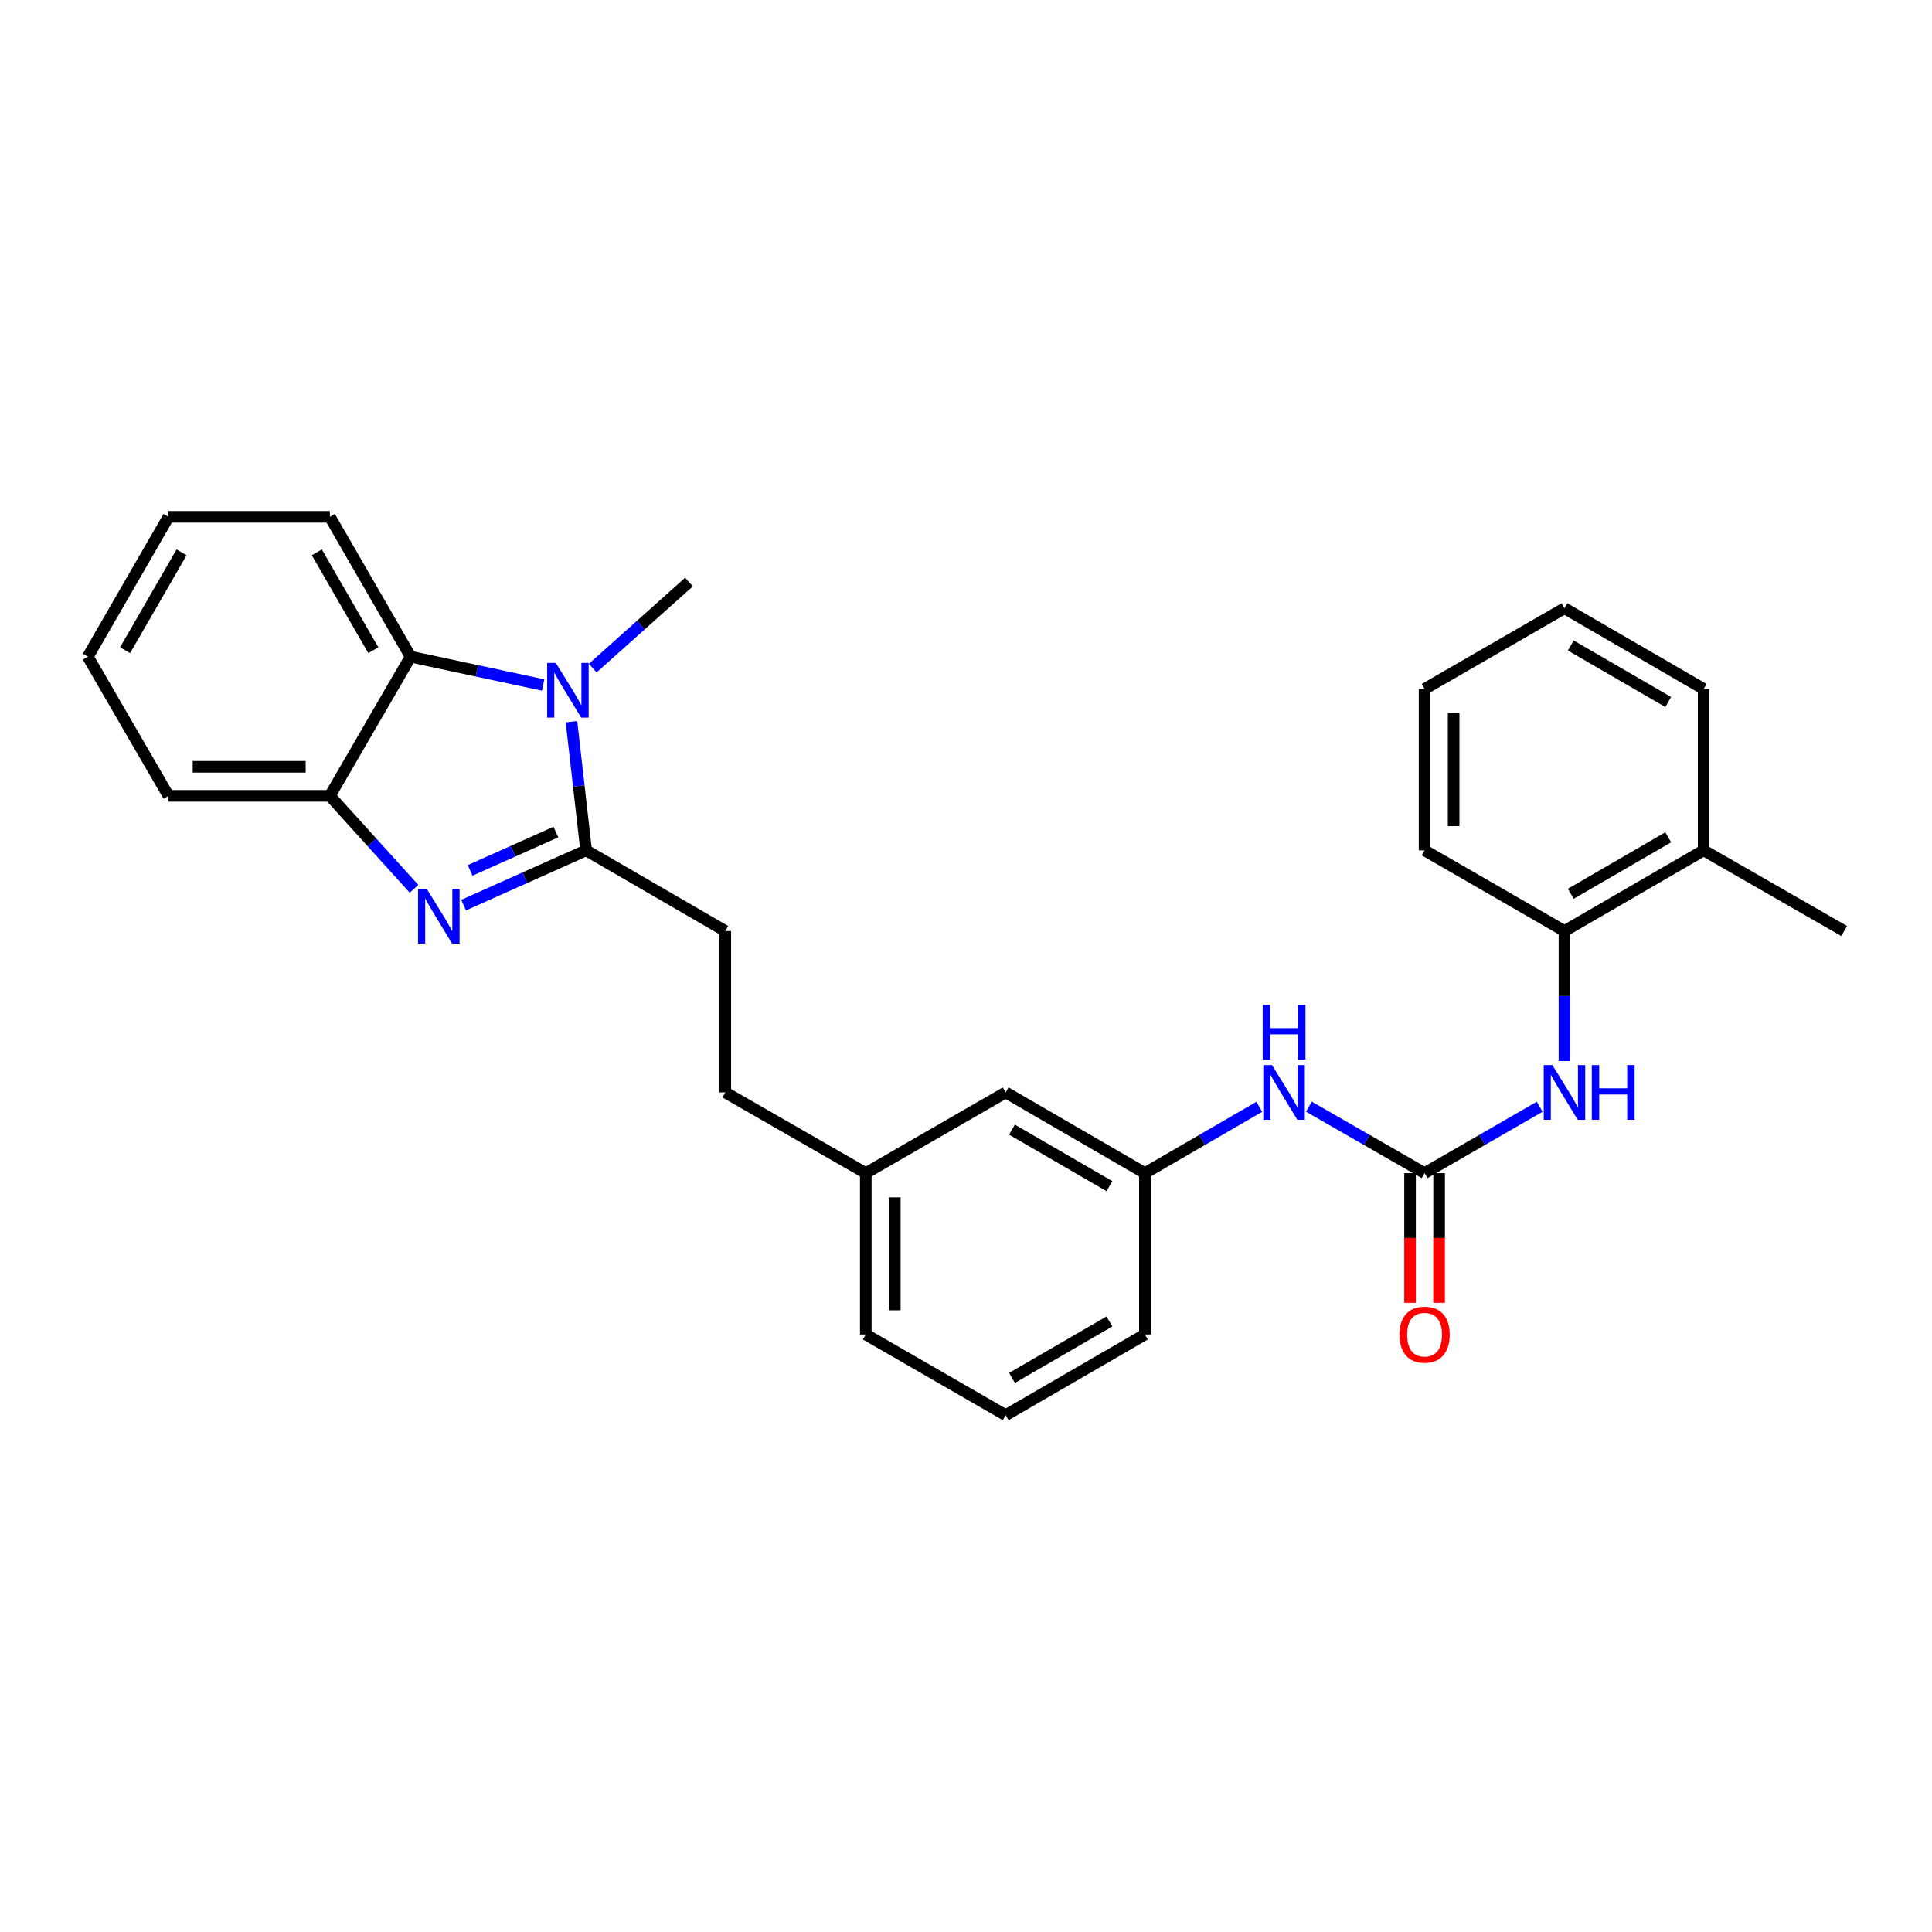 <?xml version='1.0' encoding='iso-8859-1'?>
<svg version='1.1' baseProfile='full'
              xmlns='http://www.w3.org/2000/svg'
                      xmlns:rdkit='http://www.rdkit.org/xml'
                      xmlns:xlink='http://www.w3.org/1999/xlink'
                  xml:space='preserve'
width='1000px' height='1000px' viewBox='0 0 1000 1000'>
<!-- END OF HEADER -->
<rect style='opacity:1.0;fill:#FFFFFF;stroke:none' width='1000' height='1000' x='0' y='0'> </rect>
<path class='bond-0' d='M 303.365,440.136 L 271.664,454.317' style='fill:none;fill-rule:evenodd;stroke:#000000;stroke-width:6px;stroke-linecap:butt;stroke-linejoin:miter;stroke-opacity:1' />
<path class='bond-0' d='M 271.664,454.317 L 239.963,468.498' style='fill:none;fill-rule:evenodd;stroke:#0000FF;stroke-width:6px;stroke-linecap:butt;stroke-linejoin:miter;stroke-opacity:1' />
<path class='bond-0' d='M 287.715,430.664 L 265.524,440.591' style='fill:none;fill-rule:evenodd;stroke:#000000;stroke-width:6px;stroke-linecap:butt;stroke-linejoin:miter;stroke-opacity:1' />
<path class='bond-0' d='M 265.524,440.591 L 243.333,450.518' style='fill:none;fill-rule:evenodd;stroke:#0000FF;stroke-width:6px;stroke-linecap:butt;stroke-linejoin:miter;stroke-opacity:1' />
<path class='bond-1' d='M 303.365,440.136 L 299.581,406.835' style='fill:none;fill-rule:evenodd;stroke:#000000;stroke-width:6px;stroke-linecap:butt;stroke-linejoin:miter;stroke-opacity:1' />
<path class='bond-1' d='M 299.581,406.835 L 295.796,373.534' style='fill:none;fill-rule:evenodd;stroke:#0000FF;stroke-width:6px;stroke-linecap:butt;stroke-linejoin:miter;stroke-opacity:1' />
<path class='bond-8' d='M 303.365,440.136 L 375.41,481.897' style='fill:none;fill-rule:evenodd;stroke:#000000;stroke-width:6px;stroke-linecap:butt;stroke-linejoin:miter;stroke-opacity:1' />
<path class='bond-4' d='M 214.295,460.051 L 192.517,435.992' style='fill:none;fill-rule:evenodd;stroke:#0000FF;stroke-width:6px;stroke-linecap:butt;stroke-linejoin:miter;stroke-opacity:1' />
<path class='bond-4' d='M 192.517,435.992 L 170.738,411.933' style='fill:none;fill-rule:evenodd;stroke:#000000;stroke-width:6px;stroke-linecap:butt;stroke-linejoin:miter;stroke-opacity:1' />
<path class='bond-3' d='M 281.129,354.55 L 246.827,347.219' style='fill:none;fill-rule:evenodd;stroke:#0000FF;stroke-width:6px;stroke-linecap:butt;stroke-linejoin:miter;stroke-opacity:1' />
<path class='bond-3' d='M 246.827,347.219 L 212.525,339.889' style='fill:none;fill-rule:evenodd;stroke:#000000;stroke-width:6px;stroke-linecap:butt;stroke-linejoin:miter;stroke-opacity:1' />
<path class='bond-13' d='M 306.792,345.808 L 331.703,323.534' style='fill:none;fill-rule:evenodd;stroke:#0000FF;stroke-width:6px;stroke-linecap:butt;stroke-linejoin:miter;stroke-opacity:1' />
<path class='bond-13' d='M 331.703,323.534 L 356.613,301.26' style='fill:none;fill-rule:evenodd;stroke:#000000;stroke-width:6px;stroke-linecap:butt;stroke-linejoin:miter;stroke-opacity:1' />
<path class='bond-2' d='M 737.36,607.206 L 707.418,590.008' style='fill:none;fill-rule:evenodd;stroke:#000000;stroke-width:6px;stroke-linecap:butt;stroke-linejoin:miter;stroke-opacity:1' />
<path class='bond-2' d='M 707.418,590.008 L 677.476,572.809' style='fill:none;fill-rule:evenodd;stroke:#0000FF;stroke-width:6px;stroke-linecap:butt;stroke-linejoin:miter;stroke-opacity:1' />
<path class='bond-5' d='M 737.36,607.206 L 767.147,590.022' style='fill:none;fill-rule:evenodd;stroke:#000000;stroke-width:6px;stroke-linecap:butt;stroke-linejoin:miter;stroke-opacity:1' />
<path class='bond-5' d='M 767.147,590.022 L 796.934,572.838' style='fill:none;fill-rule:evenodd;stroke:#0000FF;stroke-width:6px;stroke-linecap:butt;stroke-linejoin:miter;stroke-opacity:1' />
<path class='bond-9' d='M 729.842,607.206 L 729.842,640.767' style='fill:none;fill-rule:evenodd;stroke:#000000;stroke-width:6px;stroke-linecap:butt;stroke-linejoin:miter;stroke-opacity:1' />
<path class='bond-9' d='M 729.842,640.767 L 729.842,674.329' style='fill:none;fill-rule:evenodd;stroke:#FF0000;stroke-width:6px;stroke-linecap:butt;stroke-linejoin:miter;stroke-opacity:1' />
<path class='bond-9' d='M 744.879,607.206 L 744.879,640.767' style='fill:none;fill-rule:evenodd;stroke:#000000;stroke-width:6px;stroke-linecap:butt;stroke-linejoin:miter;stroke-opacity:1' />
<path class='bond-9' d='M 744.879,640.767 L 744.879,674.329' style='fill:none;fill-rule:evenodd;stroke:#FF0000;stroke-width:6px;stroke-linecap:butt;stroke-linejoin:miter;stroke-opacity:1' />
<path class='bond-16' d='M 212.525,339.889 L 170.738,267.51' style='fill:none;fill-rule:evenodd;stroke:#000000;stroke-width:6px;stroke-linecap:butt;stroke-linejoin:miter;stroke-opacity:1' />
<path class='bond-16' d='M 193.234,336.55 L 163.984,285.885' style='fill:none;fill-rule:evenodd;stroke:#000000;stroke-width:6px;stroke-linecap:butt;stroke-linejoin:miter;stroke-opacity:1' />
<path class='bond-28' d='M 212.525,339.889 L 170.738,411.933' style='fill:none;fill-rule:evenodd;stroke:#000000;stroke-width:6px;stroke-linecap:butt;stroke-linejoin:miter;stroke-opacity:1' />
<path class='bond-17' d='M 170.738,411.933 L 87.216,411.933' style='fill:none;fill-rule:evenodd;stroke:#000000;stroke-width:6px;stroke-linecap:butt;stroke-linejoin:miter;stroke-opacity:1' />
<path class='bond-17' d='M 158.21,396.896 L 99.744,396.896' style='fill:none;fill-rule:evenodd;stroke:#000000;stroke-width:6px;stroke-linecap:butt;stroke-linejoin:miter;stroke-opacity:1' />
<path class='bond-7' d='M 809.764,549.188 L 809.764,515.542' style='fill:none;fill-rule:evenodd;stroke:#0000FF;stroke-width:6px;stroke-linecap:butt;stroke-linejoin:miter;stroke-opacity:1' />
<path class='bond-7' d='M 809.764,515.542 L 809.764,481.897' style='fill:none;fill-rule:evenodd;stroke:#000000;stroke-width:6px;stroke-linecap:butt;stroke-linejoin:miter;stroke-opacity:1' />
<path class='bond-6' d='M 651.817,572.87 L 622.206,590.038' style='fill:none;fill-rule:evenodd;stroke:#0000FF;stroke-width:6px;stroke-linecap:butt;stroke-linejoin:miter;stroke-opacity:1' />
<path class='bond-6' d='M 622.206,590.038 L 592.595,607.206' style='fill:none;fill-rule:evenodd;stroke:#000000;stroke-width:6px;stroke-linecap:butt;stroke-linejoin:miter;stroke-opacity:1' />
<path class='bond-11' d='M 809.764,481.897 L 881.808,440.136' style='fill:none;fill-rule:evenodd;stroke:#000000;stroke-width:6px;stroke-linecap:butt;stroke-linejoin:miter;stroke-opacity:1' />
<path class='bond-11' d='M 813.029,462.623 L 863.46,433.391' style='fill:none;fill-rule:evenodd;stroke:#000000;stroke-width:6px;stroke-linecap:butt;stroke-linejoin:miter;stroke-opacity:1' />
<path class='bond-19' d='M 809.764,481.897 L 737.36,440.136' style='fill:none;fill-rule:evenodd;stroke:#000000;stroke-width:6px;stroke-linecap:butt;stroke-linejoin:miter;stroke-opacity:1' />
<path class='bond-14' d='M 375.41,481.897 L 375.41,565.436' style='fill:none;fill-rule:evenodd;stroke:#000000;stroke-width:6px;stroke-linecap:butt;stroke-linejoin:miter;stroke-opacity:1' />
<path class='bond-10' d='M 592.595,607.206 L 520.534,565.436' style='fill:none;fill-rule:evenodd;stroke:#000000;stroke-width:6px;stroke-linecap:butt;stroke-linejoin:miter;stroke-opacity:1' />
<path class='bond-10' d='M 574.245,613.95 L 523.802,584.711' style='fill:none;fill-rule:evenodd;stroke:#000000;stroke-width:6px;stroke-linecap:butt;stroke-linejoin:miter;stroke-opacity:1' />
<path class='bond-30' d='M 592.595,607.206 L 592.595,690.737' style='fill:none;fill-rule:evenodd;stroke:#000000;stroke-width:6px;stroke-linecap:butt;stroke-linejoin:miter;stroke-opacity:1' />
<path class='bond-21' d='M 881.808,440.136 L 954.545,481.897' style='fill:none;fill-rule:evenodd;stroke:#000000;stroke-width:6px;stroke-linecap:butt;stroke-linejoin:miter;stroke-opacity:1' />
<path class='bond-22' d='M 881.808,440.136 L 881.808,356.613' style='fill:none;fill-rule:evenodd;stroke:#000000;stroke-width:6px;stroke-linecap:butt;stroke-linejoin:miter;stroke-opacity:1' />
<path class='bond-12' d='M 520.534,565.436 L 448.13,607.206' style='fill:none;fill-rule:evenodd;stroke:#000000;stroke-width:6px;stroke-linecap:butt;stroke-linejoin:miter;stroke-opacity:1' />
<path class='bond-15' d='M 375.41,565.436 L 448.13,607.206' style='fill:none;fill-rule:evenodd;stroke:#000000;stroke-width:6px;stroke-linecap:butt;stroke-linejoin:miter;stroke-opacity:1' />
<path class='bond-23' d='M 448.13,607.206 L 448.13,690.737' style='fill:none;fill-rule:evenodd;stroke:#000000;stroke-width:6px;stroke-linecap:butt;stroke-linejoin:miter;stroke-opacity:1' />
<path class='bond-23' d='M 463.168,619.736 L 463.168,678.207' style='fill:none;fill-rule:evenodd;stroke:#000000;stroke-width:6px;stroke-linecap:butt;stroke-linejoin:miter;stroke-opacity:1' />
<path class='bond-24' d='M 170.738,267.51 L 87.216,267.51' style='fill:none;fill-rule:evenodd;stroke:#000000;stroke-width:6px;stroke-linecap:butt;stroke-linejoin:miter;stroke-opacity:1' />
<path class='bond-25' d='M 87.216,411.933 L 45.455,339.889' style='fill:none;fill-rule:evenodd;stroke:#000000;stroke-width:6px;stroke-linecap:butt;stroke-linejoin:miter;stroke-opacity:1' />
<path class='bond-18' d='M 520.534,732.49 L 448.13,690.737' style='fill:none;fill-rule:evenodd;stroke:#000000;stroke-width:6px;stroke-linecap:butt;stroke-linejoin:miter;stroke-opacity:1' />
<path class='bond-20' d='M 520.534,732.49 L 592.595,690.737' style='fill:none;fill-rule:evenodd;stroke:#000000;stroke-width:6px;stroke-linecap:butt;stroke-linejoin:miter;stroke-opacity:1' />
<path class='bond-20' d='M 523.804,713.216 L 574.247,683.989' style='fill:none;fill-rule:evenodd;stroke:#000000;stroke-width:6px;stroke-linecap:butt;stroke-linejoin:miter;stroke-opacity:1' />
<path class='bond-26' d='M 737.36,440.136 L 737.36,356.613' style='fill:none;fill-rule:evenodd;stroke:#000000;stroke-width:6px;stroke-linecap:butt;stroke-linejoin:miter;stroke-opacity:1' />
<path class='bond-26' d='M 752.397,427.607 L 752.397,369.142' style='fill:none;fill-rule:evenodd;stroke:#000000;stroke-width:6px;stroke-linecap:butt;stroke-linejoin:miter;stroke-opacity:1' />
<path class='bond-31' d='M 881.808,356.613 L 809.764,314.827' style='fill:none;fill-rule:evenodd;stroke:#000000;stroke-width:6px;stroke-linecap:butt;stroke-linejoin:miter;stroke-opacity:1' />
<path class='bond-31' d='M 863.457,363.353 L 813.026,334.102' style='fill:none;fill-rule:evenodd;stroke:#000000;stroke-width:6px;stroke-linecap:butt;stroke-linejoin:miter;stroke-opacity:1' />
<path class='bond-29' d='M 87.216,267.51 L 45.455,339.889' style='fill:none;fill-rule:evenodd;stroke:#000000;stroke-width:6px;stroke-linecap:butt;stroke-linejoin:miter;stroke-opacity:1' />
<path class='bond-29' d='M 93.976,285.882 L 64.743,336.547' style='fill:none;fill-rule:evenodd;stroke:#000000;stroke-width:6px;stroke-linecap:butt;stroke-linejoin:miter;stroke-opacity:1' />
<path class='bond-27' d='M 737.36,356.613 L 809.764,314.827' style='fill:none;fill-rule:evenodd;stroke:#000000;stroke-width:6px;stroke-linecap:butt;stroke-linejoin:miter;stroke-opacity:1' />
<path  class='atom-1' d='M 220.876 460.076
L 230.156 475.076
Q 231.076 476.556, 232.556 479.236
Q 234.036 481.916, 234.116 482.076
L 234.116 460.076
L 237.876 460.076
L 237.876 488.396
L 233.996 488.396
L 224.036 471.996
Q 222.876 470.076, 221.636 467.876
Q 220.436 465.676, 220.076 464.996
L 220.076 488.396
L 216.396 488.396
L 216.396 460.076
L 220.876 460.076
' fill='#0000FF'/>
<path  class='atom-2' d='M 287.69 343.13
L 296.97 358.13
Q 297.89 359.61, 299.37 362.29
Q 300.85 364.97, 300.93 365.13
L 300.93 343.13
L 304.69 343.13
L 304.69 371.45
L 300.81 371.45
L 290.85 355.05
Q 289.69 353.13, 288.45 350.93
Q 287.25 348.73, 286.89 348.05
L 286.89 371.45
L 283.21 371.45
L 283.21 343.13
L 287.69 343.13
' fill='#0000FF'/>
<path  class='atom-6' d='M 803.504 551.276
L 812.784 566.276
Q 813.704 567.756, 815.184 570.436
Q 816.664 573.116, 816.744 573.276
L 816.744 551.276
L 820.504 551.276
L 820.504 579.596
L 816.624 579.596
L 806.664 563.196
Q 805.504 561.276, 804.264 559.076
Q 803.064 556.876, 802.704 556.196
L 802.704 579.596
L 799.024 579.596
L 799.024 551.276
L 803.504 551.276
' fill='#0000FF'/>
<path  class='atom-6' d='M 823.904 551.276
L 827.744 551.276
L 827.744 563.316
L 842.224 563.316
L 842.224 551.276
L 846.064 551.276
L 846.064 579.596
L 842.224 579.596
L 842.224 566.516
L 827.744 566.516
L 827.744 579.596
L 823.904 579.596
L 823.904 551.276
' fill='#0000FF'/>
<path  class='atom-7' d='M 658.379 551.276
L 667.659 566.276
Q 668.579 567.756, 670.059 570.436
Q 671.539 573.116, 671.619 573.276
L 671.619 551.276
L 675.379 551.276
L 675.379 579.596
L 671.499 579.596
L 661.539 563.196
Q 660.379 561.276, 659.139 559.076
Q 657.939 556.876, 657.579 556.196
L 657.579 579.596
L 653.899 579.596
L 653.899 551.276
L 658.379 551.276
' fill='#0000FF'/>
<path  class='atom-7' d='M 653.559 520.124
L 657.399 520.124
L 657.399 532.164
L 671.879 532.164
L 671.879 520.124
L 675.719 520.124
L 675.719 548.444
L 671.879 548.444
L 671.879 535.364
L 657.399 535.364
L 657.399 548.444
L 653.559 548.444
L 653.559 520.124
' fill='#0000FF'/>
<path  class='atom-10' d='M 724.36 690.817
Q 724.36 684.017, 727.72 680.217
Q 731.08 676.417, 737.36 676.417
Q 743.64 676.417, 747 680.217
Q 750.36 684.017, 750.36 690.817
Q 750.36 697.697, 746.96 701.617
Q 743.56 705.497, 737.36 705.497
Q 731.12 705.497, 727.72 701.617
Q 724.36 697.737, 724.36 690.817
M 737.36 702.297
Q 741.68 702.297, 744 699.417
Q 746.36 696.497, 746.36 690.817
Q 746.36 685.257, 744 682.457
Q 741.68 679.617, 737.36 679.617
Q 733.04 679.617, 730.68 682.417
Q 728.36 685.217, 728.36 690.817
Q 728.36 696.537, 730.68 699.417
Q 733.04 702.297, 737.36 702.297
' fill='#FF0000'/>
</svg>
